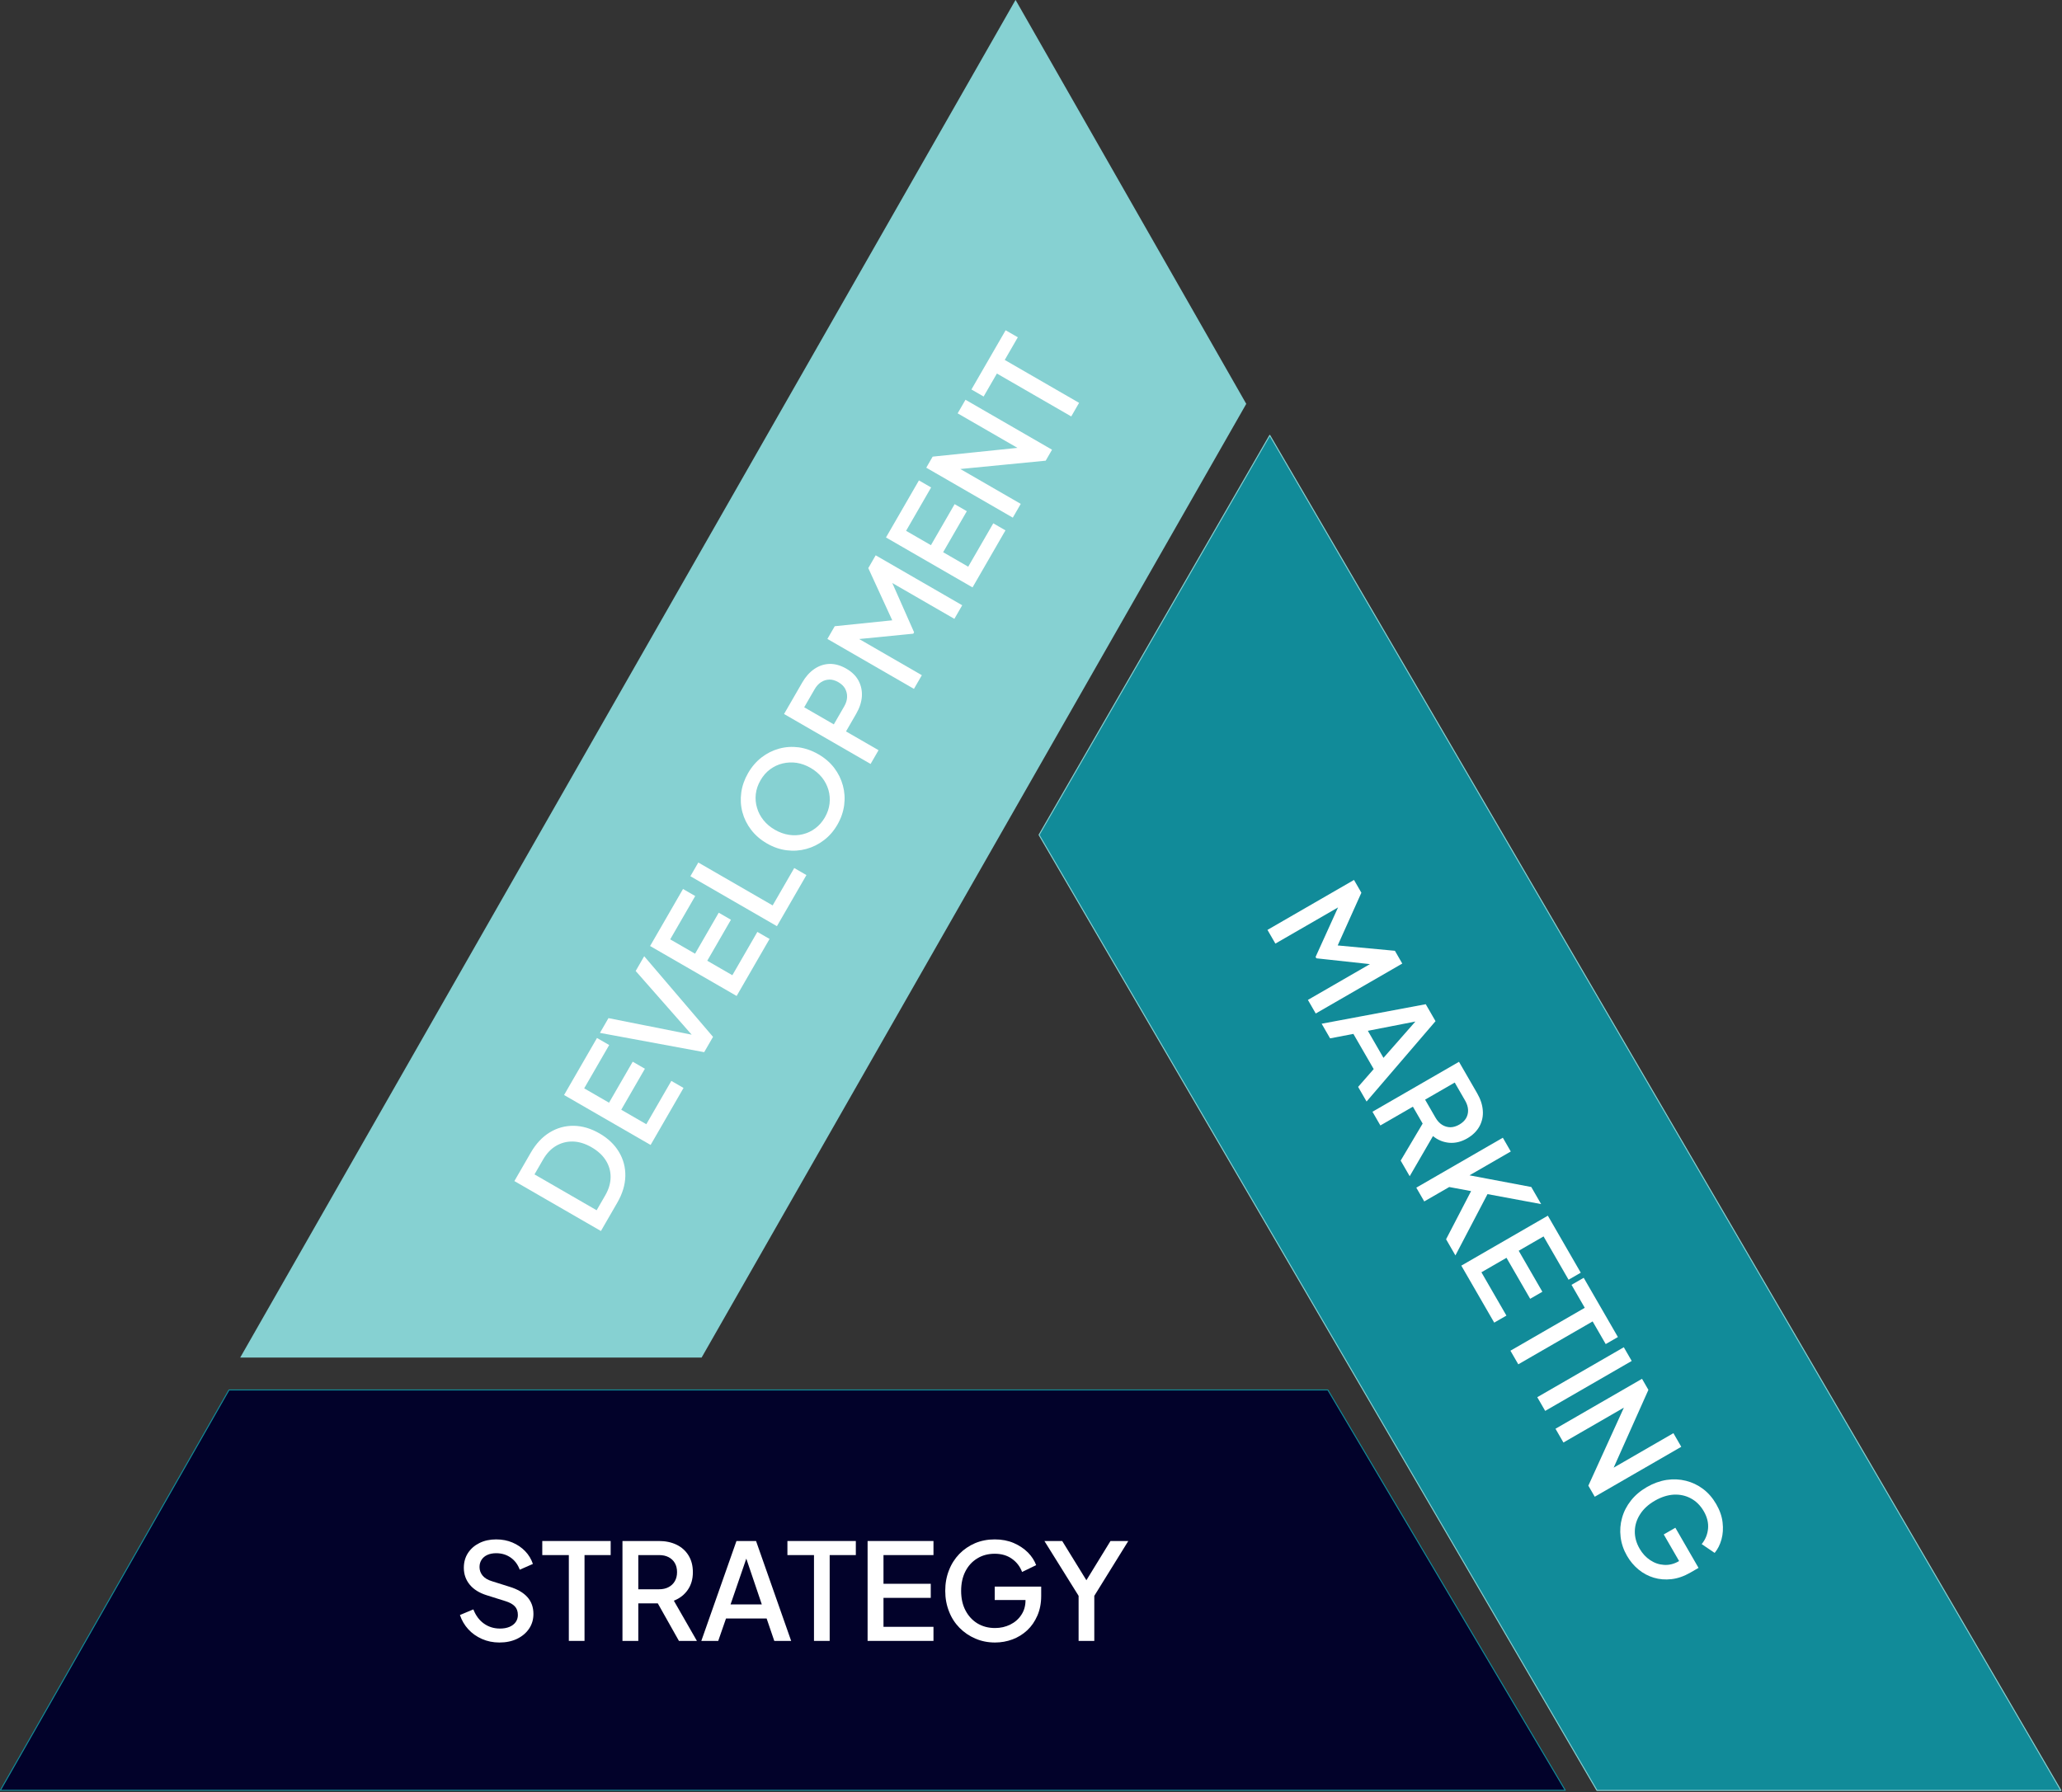 <?xml version="1.0" encoding="UTF-8" standalone="no"?>
<!DOCTYPE svg PUBLIC "-//W3C//DTD SVG 1.1//EN" "http://www.w3.org/Graphics/SVG/1.1/DTD/svg11.dtd">
<svg width="100%" height="100%" viewBox="0 0 2050 1782" version="1.1" xmlns="http://www.w3.org/2000/svg" xmlns:xlink="http://www.w3.org/1999/xlink" xml:space="preserve" xmlns:serif="http://www.serif.com/" style="fill-rule:evenodd;clip-rule:evenodd;stroke-linejoin:round;stroke-miterlimit:2;">
    <rect x="0" y="0" width="2050" height="1782" fill="#333333" stroke="none"/>
    <g transform="matrix(1,0,0,1,-13843,-3359.03)">
        <g transform="matrix(1.366,0,0,1.366,13382.9,2870.1)">
            <g transform="matrix(1,0,0,1,-22,9)">
                <path d="M1325.24,1360.69L1498.03,1652.12L359.092,1652.12L525.496,1360.69L1325.24,1360.69Z" style="fill:rgb(2,2,42);stroke:rgb(17,139,153);stroke-width:0.73px;"/>
            </g>
            <g transform="matrix(1,0,0,1,-171.144,-85.586)">
                <path d="M682.785,1431.72L1247.09,443.436L1415,737.498L1018.6,1431.72L682.785,1431.72L1018.6,1431.72L682.785,1431.72Z" style="fill:rgb(134,209,210);"/>
            </g>
            <g transform="matrix(1,0,0,1,1,9)">
                <path d="M1835.75,1652.21L1498.08,1652.21L1092.06,956.671L1259.97,665.845L1835.75,1652.21Z" style="fill:rgb(17,139,153);stroke:rgb(134,209,210);stroke-width:0.73px;"/>
            </g>
            <g transform="matrix(0.366,-0.634,0.634,0.366,-6820.84,4950.24)">
                <path d="M9559.75,6460.8L9559.75,6361.46L9592.28,6361.46C9602.6,6361.46 9611.55,6363.53 9619.15,6367.66C9626.75,6371.8 9632.64,6377.6 9636.82,6385.06C9641,6392.53 9643.09,6401.2 9643.09,6411.06C9643.09,6420.84 9641,6429.49 9636.82,6437C9632.64,6444.51 9626.75,6450.35 9619.15,6454.53C9611.55,6458.71 9602.6,6460.8 9592.28,6460.8L9559.75,6460.8ZM9575.49,6446.8L9592.55,6446.8C9599.57,6446.8 9605.68,6445.33 9610.89,6442.4C9616.09,6439.46 9620.11,6435.33 9622.95,6430C9625.8,6424.66 9627.22,6418.35 9627.22,6411.06C9627.22,6403.77 9625.77,6397.49 9622.89,6392.2C9620,6386.91 9615.97,6382.8 9610.82,6379.86C9605.66,6376.93 9599.57,6375.46 9592.55,6375.46L9575.49,6375.46L9575.49,6446.8Z" style="fill:white;fill-rule:nonzero;"/>
                <path d="M9658.55,6460.8L9658.55,6361.46L9724.02,6361.46L9724.02,6375.46L9674.28,6375.46L9674.28,6404L9721.35,6404L9721.35,6418L9674.28,6418L9674.28,6446.8L9724.02,6446.8L9724.02,6460.8L9658.55,6460.8Z" style="fill:white;fill-rule:nonzero;"/>
                <path d="M9765.09,6460.8L9729.89,6361.46L9746.82,6361.46L9775.62,6446.26L9772.28,6446.26L9800.95,6361.46L9817.89,6361.46L9782.68,6460.8L9765.09,6460.8Z" style="fill:white;fill-rule:nonzero;"/>
                <path d="M9829.62,6460.8L9829.62,6361.46L9895.09,6361.46L9895.09,6375.46L9845.35,6375.46L9845.35,6404L9892.42,6404L9892.42,6418L9845.35,6418L9845.35,6446.8L9895.09,6446.8L9895.09,6460.8L9829.62,6460.8Z" style="fill:white;fill-rule:nonzero;"/>
                <path d="M9909.75,6460.8L9909.75,6361.46L9925.49,6361.46L9925.49,6446.8L9968.42,6446.8L9968.42,6460.8L9909.75,6460.8Z" style="fill:white;fill-rule:nonzero;"/>
                <path d="M10027.2,6462.4C10020,6462.4 10013.3,6461.11 10007.2,6458.53C10001,6455.95 9995.55,6452.35 9990.89,6447.73C9986.22,6443.11 9982.57,6437.69 9979.95,6431.46C9977.33,6425.24 9976.02,6418.44 9976.02,6411.06C9976.02,6403.69 9977.33,6396.86 9979.95,6390.6C9982.57,6384.33 9986.2,6378.91 9990.82,6374.33C9995.44,6369.75 10000.9,6366.2 10007.1,6363.66C10013.3,6361.13 10020,6359.86 10027.2,6359.86C10034.5,6359.86 10041.2,6361.13 10047.4,6363.66C10053.6,6366.2 10059,6369.77 10063.7,6374.4C10068.4,6379.02 10072,6384.44 10074.6,6390.66C10077.1,6396.89 10078.4,6403.69 10078.4,6411.06C10078.4,6418.44 10077.1,6425.24 10074.5,6431.46C10071.9,6437.69 10068.2,6443.11 10063.6,6447.73C10059,6452.35 10053.6,6455.95 10047.4,6458.53C10041.1,6461.11 10034.4,6462.4 10027.2,6462.4ZM10027.2,6448C10032.4,6448 10037.1,6447.06 10041.4,6445.2C10045.7,6443.33 10049.5,6440.73 10052.7,6437.4C10055.9,6434.06 10058.4,6430.15 10060.2,6425.66C10061.9,6421.17 10062.8,6416.31 10062.8,6411.06C10062.8,6405.82 10061.9,6400.97 10060.2,6396.53C10058.4,6392.09 10055.9,6388.17 10052.7,6384.8C10049.5,6381.42 10045.7,6378.8 10041.4,6376.93C10037.1,6375.06 10032.4,6374.13 10027.2,6374.13C10022.1,6374.13 10017.3,6375.06 10013,6376.93C10008.7,6378.8 10005,6381.42 10001.8,6384.8C9998.55,6388.17 9996.09,6392.09 9994.35,6396.53C9992.62,6400.97 9991.75,6405.82 9991.75,6411.06C9991.75,6416.31 9992.62,6421.17 9994.35,6425.66C9996.09,6430.15 9998.55,6434.06 10001.8,6437.4C10005,6440.73 10008.7,6443.33 10013.1,6445.2C10017.4,6447.06 10022.2,6448 10027.2,6448Z" style="fill:white;fill-rule:nonzero;"/>
                <path d="M10096,6460.8L10096,6361.46L10132.2,6361.46C10138.8,6361.46 10144.7,6362.69 10149.8,6365.13C10154.9,6367.57 10158.9,6371.13 10161.8,6375.8C10164.6,6380.46 10166,6386.04 10166,6392.53C10166,6398.93 10164.6,6404.44 10161.7,6409.06C10158.8,6413.69 10154.8,6417.24 10149.8,6419.73C10144.7,6422.22 10138.8,6423.46 10132.2,6423.46L10111.8,6423.46L10111.8,6460.8L10096,6460.8ZM10111.8,6409.46L10132.6,6409.46C10136.1,6409.46 10139.2,6408.75 10141.9,6407.33C10144.6,6405.91 10146.6,6403.93 10148.2,6401.4C10149.7,6398.86 10150.4,6395.86 10150.4,6392.4C10150.4,6388.93 10149.7,6385.93 10148.2,6383.4C10146.6,6380.86 10144.6,6378.91 10141.9,6377.53C10139.2,6376.15 10136.1,6375.46 10132.6,6375.46L10111.8,6375.46L10111.8,6409.46Z" style="fill:white;fill-rule:nonzero;"/>
                <path d="M10182.2,6460.8L10182.2,6361.46L10196.8,6361.46L10234.2,6413.2L10226.8,6413.2L10263.5,6361.46L10278.2,6361.46L10278.2,6460.8L10262.6,6460.8L10262.6,6380L10268.4,6381.6L10231,6432.8L10229.4,6432.8L10192.7,6381.6L10197.9,6380L10197.9,6460.8L10182.2,6460.8Z" style="fill:white;fill-rule:nonzero;"/>
                <path d="M10298.7,6460.8L10298.7,6361.46L10364.2,6361.46L10364.2,6375.46L10314.4,6375.46L10314.4,6404L10361.5,6404L10361.5,6418L10314.4,6418L10314.4,6446.8L10364.2,6446.8L10364.2,6460.8L10298.7,6460.8Z" style="fill:white;fill-rule:nonzero;"/>
                <path d="M10378.8,6460.8L10378.8,6361.46L10391.5,6361.46L10447.2,6438.4L10441.2,6439.33L10441.2,6361.46L10456.8,6361.46L10456.8,6460.8L10444.2,6460.8L10388.8,6383.33L10394.6,6382.26L10394.6,6460.8L10378.8,6460.8Z" style="fill:white;fill-rule:nonzero;"/>
                <path d="M10495,6460.8L10495,6375.46L10468.6,6375.46L10468.6,6361.46L10536.6,6361.46L10536.6,6375.46L10510.6,6375.46L10510.6,6460.8L10495,6460.8Z" style="fill:white;fill-rule:nonzero;"/>
            </g>
            <g transform="matrix(0.732,0,4.06289e-17,0.732,-6407.37,-3176.93)">
                <path d="M9709.89,6462.4C9703.66,6462.4 9697.89,6461.22 9692.55,6458.86C9687.22,6456.51 9682.68,6453.28 9678.95,6449.2C9675.22,6445.11 9672.46,6440.4 9670.68,6435.06L9684.02,6429.46C9686.42,6435.6 9689.93,6440.31 9694.55,6443.6C9699.17,6446.89 9704.51,6448.53 9710.55,6448.53C9714.11,6448.53 9717.22,6447.97 9719.89,6446.86C9722.55,6445.75 9724.62,6444.17 9726.09,6442.13C9727.55,6440.09 9728.28,6437.73 9728.28,6435.06C9728.28,6431.42 9727.26,6428.53 9725.22,6426.4C9723.17,6424.26 9720.15,6422.57 9716.15,6421.33L9697.49,6415.46C9690.02,6413.15 9684.33,6409.62 9680.42,6404.86C9676.51,6400.11 9674.55,6394.53 9674.55,6388.13C9674.55,6382.53 9675.93,6377.62 9678.68,6373.4C9681.44,6369.17 9685.24,6365.86 9690.09,6363.46C9694.93,6361.06 9700.46,6359.86 9706.68,6359.86C9712.64,6359.86 9718.06,6360.91 9722.95,6363C9727.84,6365.09 9732.04,6367.95 9735.55,6371.6C9739.06,6375.24 9741.62,6379.46 9743.22,6384.26L9730.15,6390C9728.2,6384.75 9725.15,6380.71 9721.02,6377.86C9716.89,6375.02 9712.11,6373.6 9706.68,6373.6C9703.4,6373.6 9700.51,6374.15 9698.02,6375.26C9695.53,6376.37 9693.6,6377.97 9692.22,6380.06C9690.84,6382.15 9690.15,6384.57 9690.15,6387.33C9690.15,6390.53 9691.17,6393.37 9693.22,6395.86C9695.26,6398.35 9698.37,6400.22 9702.55,6401.46L9719.89,6406.93C9727.8,6409.33 9733.75,6412.77 9737.75,6417.26C9741.75,6421.75 9743.75,6427.33 9743.75,6434C9743.75,6439.51 9742.31,6444.4 9739.42,6448.66C9736.53,6452.93 9732.55,6456.28 9727.49,6458.73C9722.42,6461.17 9716.55,6462.4 9709.89,6462.4Z" style="fill:white;fill-rule:nonzero;"/>
                <path d="M9778.95,6460.8L9778.95,6375.46L9752.55,6375.46L9752.55,6361.46L9820.55,6361.46L9820.55,6375.46L9794.55,6375.46L9794.55,6460.8L9778.95,6460.8Z" style="fill:white;fill-rule:nonzero;"/>
                <path d="M9832.28,6460.8L9832.28,6361.46L9868.42,6361.46C9875.09,6361.46 9880.95,6362.69 9886.02,6365.13C9891.09,6367.57 9895.06,6371.13 9897.95,6375.8C9900.84,6380.46 9902.28,6386.04 9902.28,6392.53C9902.28,6399.37 9900.57,6405.24 9897.15,6410.13C9893.73,6415.02 9889.13,6418.57 9883.35,6420.8L9906.28,6460.8L9888.42,6460.8L9864.02,6417.46L9874.28,6423.46L9848.02,6423.46L9848.02,6460.8L9832.28,6460.8ZM9848.02,6409.46L9868.68,6409.46C9872.33,6409.46 9875.49,6408.75 9878.15,6407.33C9880.82,6405.91 9882.89,6403.93 9884.35,6401.4C9885.82,6398.86 9886.55,6395.86 9886.55,6392.4C9886.55,6388.93 9885.82,6385.93 9884.35,6383.4C9882.89,6380.86 9880.82,6378.91 9878.15,6377.53C9875.49,6376.15 9872.33,6375.46 9868.68,6375.46L9848.02,6375.46L9848.02,6409.46Z" style="fill:white;fill-rule:nonzero;"/>
                <path d="M9910.68,6460.8L9945.62,6361.46L9965.09,6361.46L10000,6460.8L9983.22,6460.8L9975.62,6438.53L9935.22,6438.53L9927.49,6460.8L9910.68,6460.8ZM9939.75,6424.53L9970.82,6424.53L9953.22,6372.53L9957.62,6372.53L9939.75,6424.53Z" style="fill:white;fill-rule:nonzero;"/>
                <path d="M10022.7,6460.8L10022.7,6375.46L9996.28,6375.46L9996.28,6361.46L10064.3,6361.46L10064.3,6375.46L10038.3,6375.46L10038.3,6460.8L10022.7,6460.8Z" style="fill:white;fill-rule:nonzero;"/>
                <path d="M10076,6460.8L10076,6361.46L10141.5,6361.46L10141.5,6375.46L10091.8,6375.46L10091.8,6404L10138.8,6404L10138.8,6418L10091.8,6418L10091.8,6446.8L10141.5,6446.8L10141.5,6460.8L10076,6460.8Z" style="fill:white;fill-rule:nonzero;"/>
                <path d="M10202.7,6462.4C10195.7,6462.4 10189.2,6461.11 10183.2,6458.53C10177.2,6455.95 10171.9,6452.37 10167.4,6447.8C10162.9,6443.22 10159.4,6437.82 10157,6431.6C10154.5,6425.37 10153.2,6418.53 10153.2,6411.06C10153.2,6403.69 10154.4,6396.86 10156.9,6390.6C10159.3,6384.33 10162.8,6378.91 10167.2,6374.33C10171.7,6369.75 10176.9,6366.2 10182.8,6363.66C10188.8,6361.13 10195.3,6359.86 10202.4,6359.86C10209.4,6359.86 10215.7,6361.06 10221.3,6363.46C10226.8,6365.86 10231.5,6369 10235.4,6372.86C10239.2,6376.73 10241.9,6380.93 10243.6,6385.46L10229.6,6392.26C10227.6,6386.84 10224.2,6382.46 10219.5,6379.13C10214.8,6375.8 10209.1,6374.13 10202.4,6374.13C10195.8,6374.13 10190,6375.69 10185,6378.8C10179.9,6381.91 10176,6386.22 10173.2,6391.73C10170.4,6397.24 10169,6403.69 10169,6411.06C10169,6418.44 10170.4,6424.91 10173.3,6430.46C10176.2,6436.02 10180.2,6440.33 10185.2,6443.4C10190.3,6446.46 10196.1,6448 10202.7,6448C10208.2,6448 10213.2,6446.86 10217.8,6444.6C10222.4,6442.33 10226.1,6439.13 10228.8,6435C10231.6,6430.86 10233,6426.04 10233,6420.53L10233,6413.73L10240,6420.13L10202.4,6420.13L10202.4,6406.8L10248.6,6406.8L10248.6,6416.13C10248.6,6423.42 10247.3,6429.93 10244.8,6435.66C10242.3,6441.4 10239,6446.26 10234.7,6450.26C10230.4,6454.26 10225.5,6457.28 10220,6459.33C10214.5,6461.37 10208.7,6462.4 10202.7,6462.4Z" style="fill:white;fill-rule:nonzero;"/>
                <path d="M10285.8,6460.8L10285.8,6416L10251.8,6361.46L10269.5,6361.46L10296.7,6405.6L10290.4,6405.6L10317.5,6361.46L10335.2,6361.46L10301.4,6416L10301.4,6460.8L10285.8,6460.8Z" style="fill:white;fill-rule:nonzero;"/>
            </g>
            <g transform="matrix(0.325,0.563,-0.563,0.325,1734.21,-6543.39)">
                <path d="M9730.81,6460.8L9730.81,6348.94L9747.33,6348.94L9789.37,6407.19L9781.11,6407.19L9822.4,6348.94L9838.92,6348.94L9838.92,6460.8L9821.35,6460.8L9821.35,6369.81L9827.95,6371.61L9785.76,6429.27L9783.96,6429.27L9742.67,6371.61L9748.53,6369.81L9748.53,6460.8L9730.81,6460.8Z" style="fill:white;fill-rule:nonzero;"/>
                <path d="M9852.13,6460.8L9891.47,6348.94L9913.39,6348.94L9952.73,6460.8L9933.81,6460.8L9925.25,6435.72L9879.76,6435.72L9871.05,6460.8L9852.13,6460.8ZM9884.86,6419.96L9919.84,6419.96L9900.02,6361.4L9904.98,6361.4L9884.86,6419.96Z" style="fill:white;fill-rule:nonzero;"/>
                <path d="M9965.94,6460.8L9965.94,6348.94L10006.6,6348.94C10014.1,6348.94 10020.7,6350.31 10026.4,6353.07C10032.2,6355.82 10036.6,6359.82 10039.9,6365.08C10043.1,6370.33 10044.8,6376.61 10044.8,6383.92C10044.8,6391.63 10042.8,6398.24 10039,6403.74C10035.1,6409.25 10030,6413.25 10023.4,6415.75L10049.3,6460.8L10029.1,6460.8L10001.7,6412L10013.2,6418.76L9983.66,6418.76L9983.66,6460.8L9965.94,6460.8ZM9983.66,6402.99L10006.9,6402.99C10011,6402.99 10014.6,6402.19 10017.6,6400.59C10020.6,6398.99 10022.9,6396.76 10024.6,6393.91C10026.2,6391.05 10027,6387.68 10027,6383.77C10027,6379.87 10026.2,6376.49 10024.6,6373.64C10022.9,6370.78 10020.6,6368.58 10017.6,6367.03C10014.6,6365.48 10011,6364.7 10006.9,6364.7L9983.66,6364.7L9983.66,6402.99Z" style="fill:white;fill-rule:nonzero;"/>
                <path d="M10064.1,6460.8L10064.1,6348.94L10081.9,6348.94L10081.9,6409.6L10077.2,6407.79L10127.8,6348.94L10149.9,6348.94L10105.1,6401.34L10106,6388.73L10151.7,6460.8L10130.8,6460.8L10098.1,6409.6L10081.9,6428.51L10081.9,6460.8L10064.1,6460.8Z" style="fill:white;fill-rule:nonzero;"/>
                <path d="M10164.9,6460.8L10164.9,6348.94L10238.6,6348.94L10238.6,6364.7L10182.6,6364.7L10182.6,6396.83L10235.6,6396.83L10235.6,6412.6L10182.6,6412.6L10182.6,6445.03L10238.6,6445.03L10238.6,6460.8L10164.9,6460.8Z" style="fill:white;fill-rule:nonzero;"/>
                <path d="M10274.9,6460.8L10274.9,6364.7L10245.2,6364.7L10245.2,6348.94L10321.8,6348.94L10321.8,6364.7L10292.5,6364.7L10292.5,6460.8L10274.9,6460.8Z" style="fill:white;fill-rule:nonzero;"/>
                <rect x="10335" y="6348.94" width="17.717" height="111.859" style="fill:white;fill-rule:nonzero;"/>
                <path d="M10375.8,6460.8L10375.8,6348.94L10390.1,6348.94L10452.9,6435.57L10446.1,6436.62L10446.1,6348.94L10463.7,6348.94L10463.7,6460.8L10449.4,6460.8L10387.1,6373.56L10393.6,6372.36L10393.6,6460.8L10375.8,6460.8Z" style="fill:white;fill-rule:nonzero;"/>
                <path d="M10539.2,6462.6C10531.3,6462.6 10524,6461.15 10517.2,6458.24C10510.4,6455.34 10504.5,6451.31 10499.5,6446.16C10494.4,6441 10490.5,6434.92 10487.7,6427.91C10484.9,6420.91 10483.5,6413.2 10483.5,6404.79C10483.5,6396.48 10484.9,6388.8 10487.6,6381.74C10490.4,6374.69 10494.3,6368.58 10499.3,6363.43C10504.3,6358.27 10510.1,6354.27 10516.8,6351.41C10523.5,6348.56 10530.9,6347.14 10538.9,6347.14C10546.8,6347.14 10553.9,6348.49 10560.1,6351.19C10566.4,6353.89 10571.7,6357.42 10576,6361.78C10580.3,6366.13 10583.4,6370.86 10585.3,6375.96L10569.5,6383.62C10567.2,6377.52 10563.4,6372.59 10558.1,6368.83C10552.8,6365.08 10546.4,6363.2 10538.9,6363.2C10531.5,6363.2 10524.9,6364.95 10519.2,6368.46C10513.5,6371.96 10509.1,6376.81 10505.9,6383.02C10502.8,6389.23 10501.2,6396.48 10501.2,6404.79C10501.2,6413.1 10502.8,6420.38 10506.1,6426.64C10509.3,6432.89 10513.8,6437.75 10519.5,6441.2C10525.2,6444.65 10531.8,6446.38 10539.2,6446.38C10545.4,6446.38 10551.1,6445.11 10556.2,6442.55C10561.4,6440 10565.5,6436.4 10568.6,6431.74C10571.7,6427.09 10573.3,6421.66 10573.3,6415.45L10573.3,6407.79L10581.2,6415L10538.9,6415L10538.9,6399.99L10590.8,6399.99L10590.8,6410.5C10590.8,6418.7 10589.4,6426.04 10586.6,6432.49C10583.8,6438.95 10580,6444.43 10575.2,6448.93C10570.4,6453.44 10564.9,6456.84 10558.7,6459.14C10552.5,6461.45 10546,6462.6 10539.2,6462.6Z" style="fill:white;fill-rule:nonzero;"/>
            </g>
        </g>
    </g>
</svg>
